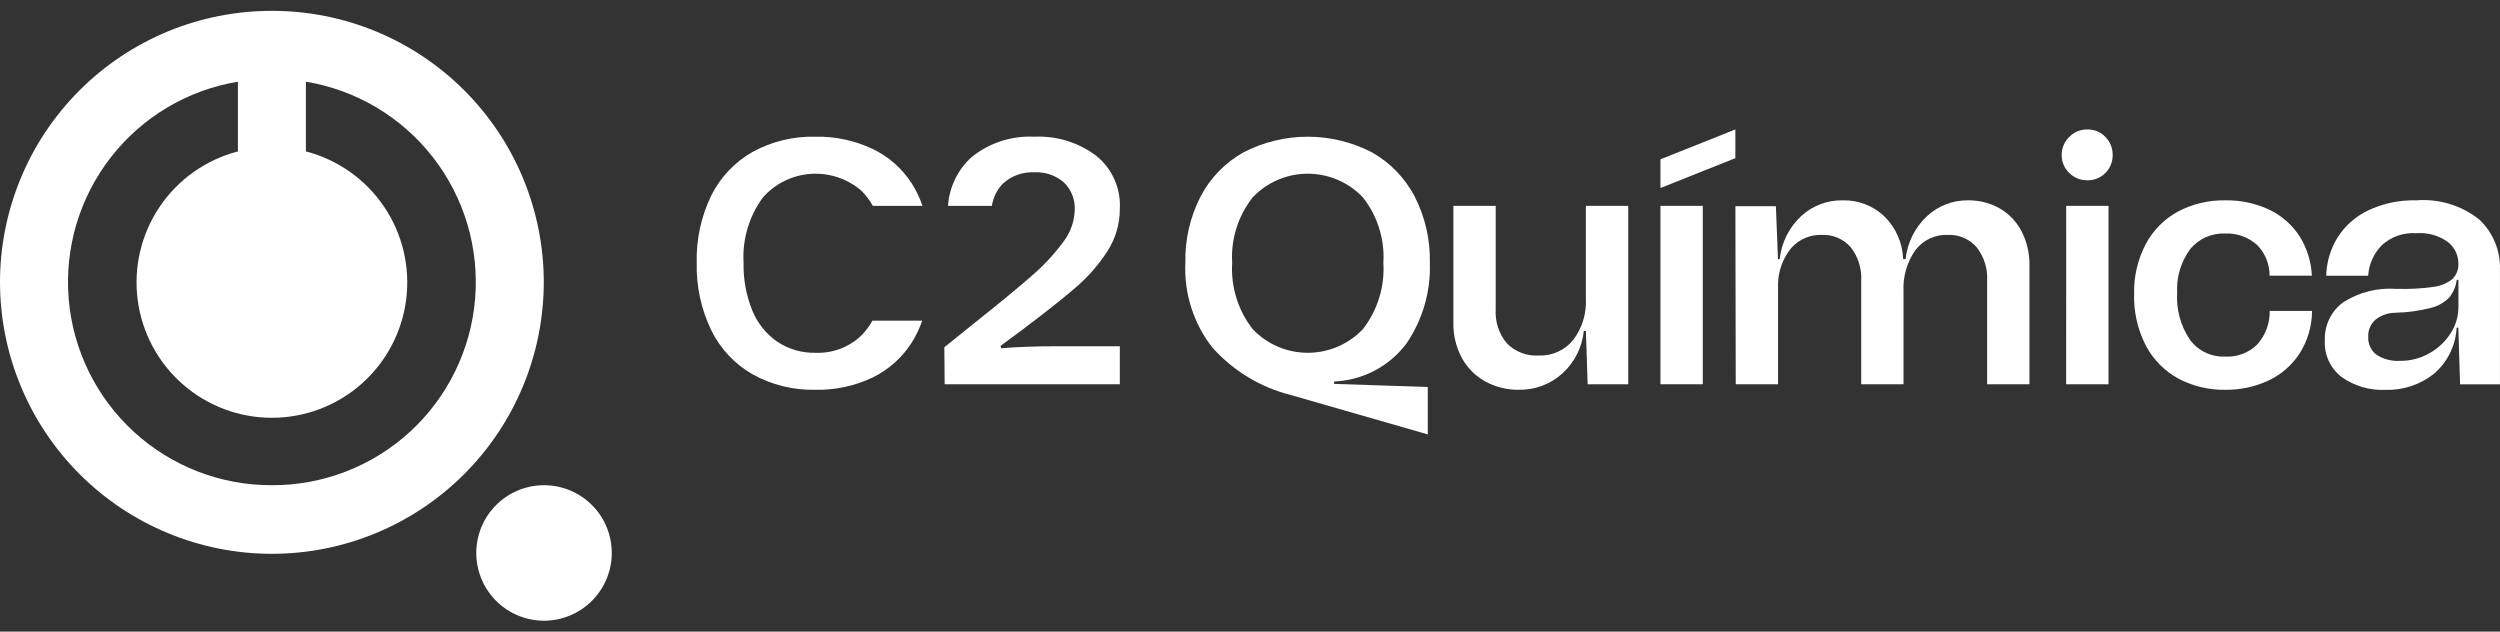 <svg width="190" height="48" viewBox="0 0 190 48" fill="none" xmlns="http://www.w3.org/2000/svg">
<rect x="0" y="0" width="190" height="48" fill="#333333" stroke="none"/>
<path d="M41.33 47.175C40.312 47.171 39.318 46.867 38.473 46.299C37.628 45.731 36.971 44.926 36.584 43.984C36.196 43.043 36.096 42.008 36.297 41.01C36.498 40.012 36.989 39.096 37.71 38.377C38.431 37.659 39.349 37.17 40.347 36.972C41.346 36.775 42.38 36.878 43.321 37.268C44.261 37.658 45.064 38.318 45.629 39.165C46.194 40.011 46.496 41.007 46.496 42.025C46.495 42.702 46.361 43.372 46.1 43.998C45.84 44.623 45.459 45.191 44.98 45.669C44.5 46.148 43.931 46.527 43.304 46.785C42.678 47.043 42.007 47.175 41.33 47.175Z" fill="white"/>
<path d="M20.664 0.826C17.955 0.821 15.271 1.351 12.766 2.384C10.261 3.417 7.984 4.933 6.066 6.846C4.147 8.759 2.623 11.031 1.583 13.532C0.542 16.034 0.004 18.716 0 21.425H0C0 26.906 2.177 32.162 6.052 36.037C9.928 39.912 15.184 42.09 20.664 42.09C26.144 42.09 31.4 39.912 35.276 36.037C39.151 32.162 41.328 26.906 41.328 21.425C41.324 18.716 40.786 16.034 39.745 13.532C38.705 11.031 37.181 8.759 35.262 6.846C33.344 4.933 31.067 3.417 28.562 2.384C26.057 1.351 23.373 0.821 20.664 0.826ZM20.664 36.876C16.784 36.89 13.041 35.443 10.179 32.822C7.318 30.202 5.548 26.6 5.222 22.733C4.897 18.867 6.039 15.02 8.422 11.957C10.805 8.895 14.253 6.842 18.081 6.208V11.508C15.659 12.136 13.548 13.626 12.145 15.699C10.742 17.771 10.143 20.284 10.46 22.767C10.777 25.25 11.988 27.532 13.867 29.186C15.745 30.839 18.162 31.752 20.665 31.752C23.167 31.752 25.584 30.839 27.462 29.186C29.341 27.532 30.552 25.25 30.869 22.767C31.186 20.284 30.587 17.771 29.184 15.699C27.781 13.626 25.671 12.136 23.248 11.508V6.208C27.076 6.842 30.525 8.895 32.907 11.957C35.29 15.02 36.432 18.867 36.106 22.734C35.781 26.6 34.011 30.202 31.149 32.823C28.288 35.444 24.544 36.89 20.664 36.876Z" fill="white"/>
<path d="M76.092 26.471L76.04 26.287L77.674 25.078C79.449 23.744 80.815 22.663 81.774 21.832C82.696 21.041 83.498 20.121 84.156 19.101C84.78 18.143 85.11 17.024 85.106 15.882C85.151 15.116 85.013 14.351 84.703 13.65C84.394 12.949 83.921 12.331 83.326 11.848C81.977 10.829 80.315 10.313 78.626 10.389C76.888 10.299 75.178 10.856 73.826 11.953C72.782 12.91 72.145 14.231 72.046 15.645H75.381C75.479 15.012 75.769 14.425 76.211 13.963C76.535 13.664 76.915 13.434 77.329 13.285C77.743 13.136 78.183 13.072 78.622 13.095C79.435 13.054 80.233 13.327 80.849 13.858C81.13 14.128 81.35 14.455 81.494 14.818C81.637 15.18 81.701 15.569 81.68 15.959C81.651 16.846 81.342 17.702 80.797 18.402C80.104 19.338 79.308 20.193 78.424 20.951C77.431 21.826 75.942 23.052 73.957 24.628L71.769 26.392L71.795 29.203H85.106V26.314H80.441C78.684 26.314 77.234 26.366 76.092 26.471" fill="white"/>
<path d="M66.306 24.369C66.072 24.793 65.778 25.183 65.433 25.524C64.97 25.959 64.425 26.297 63.829 26.518C63.234 26.739 62.6 26.839 61.966 26.812C60.947 26.833 59.945 26.544 59.093 25.985C58.24 25.399 57.576 24.578 57.184 23.62C56.712 22.467 56.483 21.228 56.512 19.982C56.406 18.201 56.927 16.439 57.984 15.002C58.911 13.955 60.212 13.313 61.607 13.215C63.001 13.117 64.379 13.569 65.444 14.476C65.797 14.819 66.097 15.214 66.335 15.646H70.107C69.905 15.045 69.632 14.471 69.292 13.937C68.564 12.809 67.537 11.904 66.327 11.322C64.965 10.677 63.472 10.358 61.965 10.389C60.301 10.349 58.655 10.748 57.194 11.546C55.843 12.314 54.751 13.466 54.057 14.857C53.284 16.451 52.904 18.209 52.95 19.98C52.908 21.752 53.288 23.508 54.057 25.104C54.749 26.51 55.846 27.677 57.207 28.454C58.662 29.257 60.303 29.661 61.964 29.623C63.467 29.657 64.957 29.338 66.315 28.692C67.52 28.107 68.541 27.202 69.267 26.076C69.607 25.542 69.883 24.968 70.088 24.369H66.306Z" fill="white"/>
<path d="M92.132 26.404C90.706 24.576 89.981 22.297 90.088 19.98C90.048 18.225 90.447 16.486 91.248 14.924C91.988 13.512 93.124 12.347 94.516 11.572C96.022 10.796 97.691 10.39 99.385 10.39C101.08 10.39 102.749 10.796 104.255 11.572C105.641 12.351 106.772 13.515 107.509 14.924C108.31 16.486 108.709 18.225 108.669 19.98C108.742 22.169 108.114 24.323 106.876 26.128C106.23 26.981 105.404 27.68 104.456 28.175C103.508 28.671 102.463 28.95 101.394 28.994V29.177L108.511 29.413V33.014L98.074 30.014C95.776 29.43 93.706 28.172 92.131 26.401M105.137 19.98C105.247 18.18 104.689 16.402 103.569 14.988C103.03 14.423 102.381 13.973 101.663 13.666C100.945 13.36 100.172 13.201 99.391 13.201C98.611 13.201 97.838 13.36 97.12 13.666C96.402 13.973 95.754 14.423 95.214 14.988C94.094 16.402 93.535 18.18 93.645 19.98C93.534 21.791 94.087 23.581 95.201 25.012C95.741 25.581 96.391 26.034 97.111 26.343C97.832 26.653 98.608 26.812 99.391 26.812C100.176 26.812 100.951 26.653 101.672 26.343C102.392 26.034 103.042 25.581 103.582 25.012C104.695 23.58 105.248 21.791 105.137 19.98Z" fill="white"/>
<path d="M123.745 15.646V29.203H120.661L120.529 25.157H120.368C120.243 26.406 119.655 27.564 118.72 28.401C117.82 29.208 116.648 29.645 115.439 29.623C114.557 29.636 113.686 29.423 112.909 29.006C112.156 28.597 111.534 27.982 111.116 27.233C110.661 26.395 110.433 25.453 110.457 24.5V15.646H113.673V23.502C113.613 24.446 113.92 25.378 114.53 26.102C114.843 26.417 115.221 26.663 115.636 26.821C116.052 26.98 116.497 27.048 116.941 27.021C117.437 27.041 117.93 26.945 118.383 26.742C118.835 26.539 119.235 26.235 119.551 25.852C120.242 24.947 120.588 23.824 120.526 22.686V15.646H123.745Z" fill="white"/>
<path d="M129.411 15.646H126.195V29.203H129.411V15.646Z" fill="white"/>
<path d="M153.632 17.564C154.05 18.375 154.258 19.278 154.238 20.191V29.203H151.022V21.348C151.076 20.424 150.792 19.514 150.222 18.785C149.949 18.475 149.609 18.229 149.229 18.068C148.848 17.906 148.435 17.833 148.022 17.852C147.55 17.834 147.08 17.929 146.653 18.131C146.225 18.333 145.853 18.636 145.568 19.012C144.924 19.933 144.607 21.043 144.668 22.165V29.206H141.452V21.348C141.506 20.425 141.221 19.514 140.652 18.785C140.379 18.475 140.039 18.229 139.659 18.068C139.278 17.906 138.865 17.833 138.452 17.852C138.019 17.837 137.588 17.918 137.189 18.088C136.791 18.258 136.435 18.514 136.146 18.837C135.517 19.597 135.16 20.546 135.132 21.532V29.203H131.916L131.89 15.672H134.968L135.126 19.692H135.257C135.39 18.447 135.965 17.291 136.878 16.433C137.733 15.64 138.861 15.208 140.027 15.226C141.204 15.192 142.346 15.626 143.203 16.433C144.081 17.296 144.595 18.462 144.64 19.692H144.825C144.957 18.447 145.532 17.29 146.445 16.433C147.292 15.644 148.411 15.211 149.569 15.226C150.403 15.213 151.225 15.42 151.954 15.825C152.667 16.23 153.249 16.833 153.628 17.561" fill="white"/>
<path d="M156.688 11.783C156.686 11.528 156.734 11.277 156.832 11.042C156.929 10.807 157.073 10.594 157.254 10.416C157.432 10.23 157.647 10.082 157.885 9.982C158.124 9.883 158.38 9.834 158.638 9.838C158.893 9.833 159.147 9.88 159.382 9.977C159.618 10.074 159.831 10.22 160.008 10.403C160.188 10.584 160.33 10.8 160.425 11.037C160.521 11.274 160.567 11.527 160.562 11.783C160.566 12.036 160.519 12.288 160.424 12.523C160.329 12.758 160.187 12.971 160.008 13.15C159.828 13.329 159.614 13.47 159.379 13.565C159.143 13.659 158.892 13.706 158.638 13.7C158.381 13.706 158.126 13.658 157.888 13.561C157.65 13.464 157.434 13.319 157.254 13.136C157.072 12.961 156.928 12.751 156.831 12.518C156.733 12.285 156.685 12.035 156.688 11.783ZM157.032 15.646H160.248V29.203H157.028L157.032 15.646Z" fill="white"/>
<path d="M182.172 21.951C183.088 21.983 184.005 21.934 184.913 21.806C185.446 21.75 185.953 21.545 186.376 21.215C186.535 21.059 186.659 20.87 186.738 20.661C186.818 20.453 186.852 20.229 186.837 20.006C186.834 19.699 186.763 19.396 186.629 19.119C186.494 18.842 186.3 18.599 186.06 18.407C185.356 17.894 184.491 17.651 183.623 17.724C183.151 17.692 182.677 17.756 182.231 17.912C181.784 18.068 181.373 18.312 181.023 18.631C180.407 19.255 180.037 20.081 179.981 20.956H176.792C176.817 19.94 177.108 18.948 177.636 18.078C178.197 17.181 179.001 16.461 179.955 16.003C181.098 15.459 182.354 15.193 183.619 15.227C185.356 15.084 187.081 15.61 188.442 16.698C188.956 17.187 189.361 17.78 189.629 18.437C189.897 19.094 190.022 19.8 189.997 20.509V29.209H186.966L186.834 24.901H186.703C186.669 25.576 186.497 26.236 186.198 26.842C185.898 27.447 185.478 27.985 184.963 28.422C183.921 29.241 182.625 29.668 181.3 29.63C180.112 29.685 178.939 29.343 177.966 28.657C177.543 28.332 177.205 27.908 176.982 27.423C176.759 26.938 176.658 26.406 176.687 25.872C176.665 25.314 176.78 24.76 177.021 24.256C177.262 23.752 177.622 23.315 178.071 22.983C179.288 22.201 180.729 21.841 182.171 21.959M182.408 27.424C183.199 27.432 183.978 27.228 184.662 26.831C185.313 26.464 185.863 25.94 186.262 25.308C186.637 24.723 186.838 24.044 186.841 23.351V21.267H186.71C186.652 21.761 186.454 22.227 186.14 22.613C185.756 23 185.271 23.273 184.74 23.401C183.857 23.628 182.951 23.752 182.04 23.768C181.496 23.773 180.968 23.958 180.54 24.294C180.356 24.453 180.211 24.652 180.115 24.875C180.019 25.098 179.975 25.34 179.986 25.582C179.971 25.842 180.018 26.102 180.124 26.339C180.229 26.577 180.39 26.786 180.593 26.948C181.13 27.302 181.769 27.468 182.411 27.422" fill="white"/>
<path d="M131.887 9.838L126.195 12.108V14.29L131.887 12.02V9.838Z" fill="white"/>
<path d="M171.565 26.169C171.243 26.488 170.857 26.737 170.432 26.898C170.008 27.058 169.554 27.128 169.101 27.102C168.587 27.121 168.076 27.015 167.613 26.793C167.149 26.571 166.746 26.239 166.439 25.826C165.731 24.779 165.388 23.528 165.464 22.267C165.397 21.083 165.741 19.913 166.439 18.956C166.757 18.559 167.163 18.244 167.626 18.034C168.088 17.824 168.594 17.726 169.101 17.747C169.547 17.726 169.994 17.793 170.414 17.944C170.835 18.095 171.221 18.327 171.552 18.628C172.158 19.249 172.495 20.085 172.487 20.953H175.701C175.655 19.907 175.343 18.89 174.794 17.997C174.232 17.112 173.433 16.402 172.488 15.947C171.439 15.45 170.288 15.203 169.127 15.226C167.874 15.201 166.636 15.494 165.527 16.078C164.486 16.644 163.633 17.503 163.077 18.549C162.467 19.711 162.163 21.009 162.193 22.32C162.151 23.703 162.465 25.074 163.103 26.302C163.667 27.354 164.529 28.218 165.58 28.785C166.673 29.356 167.892 29.645 169.125 29.625C170.263 29.64 171.39 29.396 172.42 28.913C173.383 28.458 174.2 27.743 174.779 26.849C175.386 25.886 175.711 24.771 175.715 23.631H172.499C172.515 24.564 172.181 25.468 171.563 26.166" fill="white"/>
</svg>
